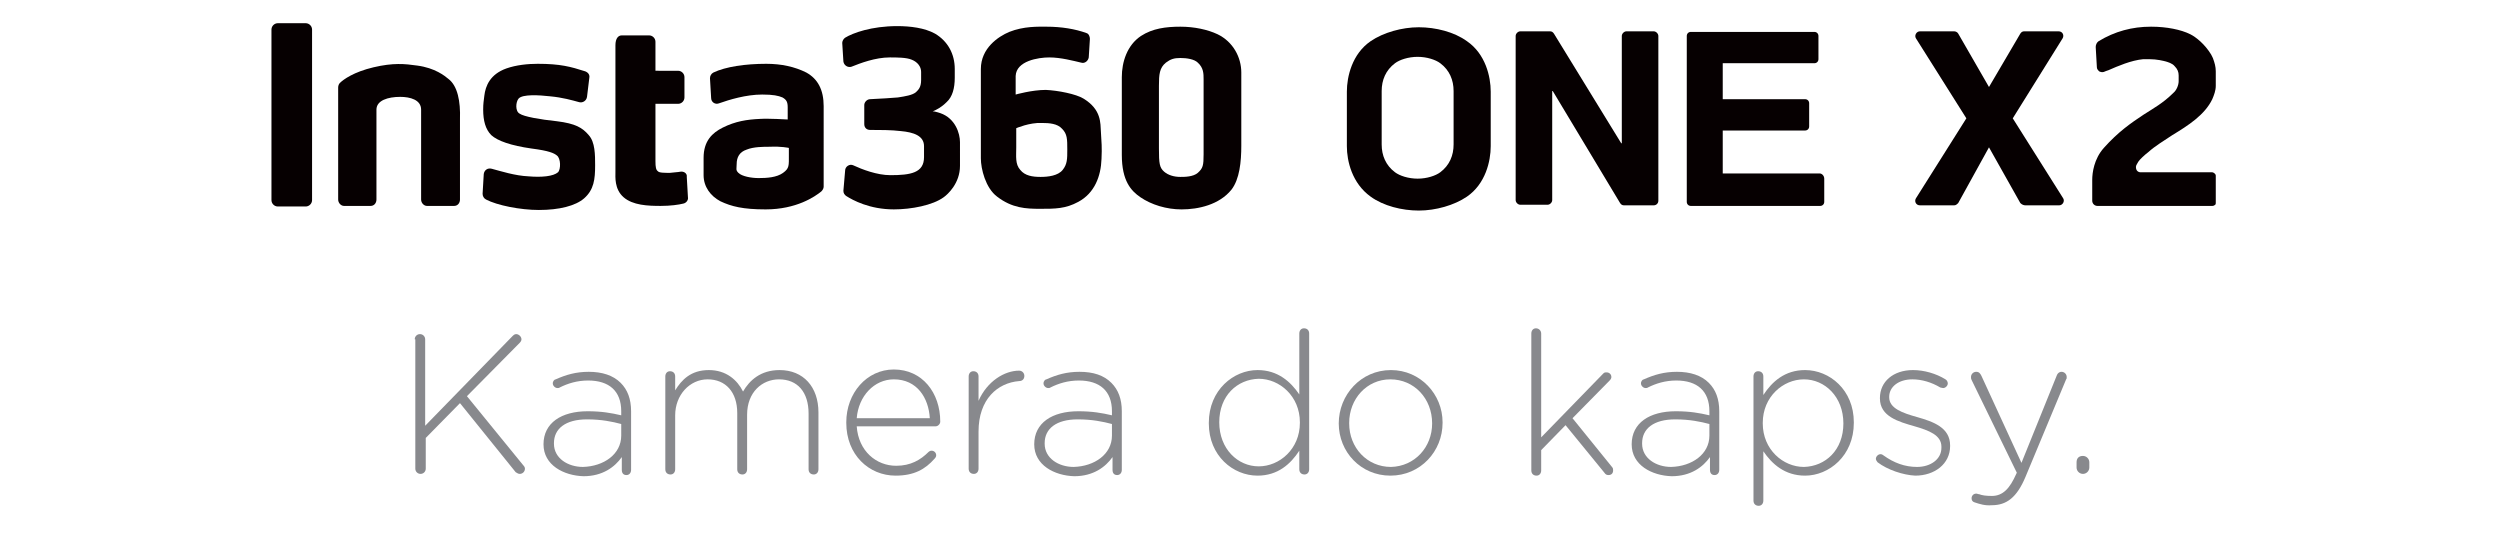 <?xml version="1.0" encoding="utf-8"?>
<!-- Generator: Adobe Illustrator 25.0.0, SVG Export Plug-In . SVG Version: 6.00 Build 0)  -->
<svg version="1.1" id="Vrstva_1" xmlns="http://www.w3.org/2000/svg" xmlns:xlink="http://www.w3.org/1999/xlink" x="0px" y="0px"
	 viewBox="0 0 431 93" style="enable-background:new 0 0 431 93;" xml:space="preserve">
<style type="text/css">
	.st0{fill:none;}
	.st1{fill-rule:evenodd;clip-rule:evenodd;fill:#060001;}
	.st2{fill:#88898D;}
</style>
<g id="切图">
	<g id="编组">
		<rect id="矩形" y="0" class="st0" width="431" height="93"/>
		<g transform="translate(46, 4)">
			<path id="Fill-1" class="st1" d="M267.7,25.9H251v-7.4h14.2c0.4,0,0.7-0.3,0.7-0.7v-4c0-0.4-0.3-0.7-0.7-0.7H251V6.9h15.8
				c0.4,0,0.7-0.3,0.7-0.7v-4c0-0.4-0.3-0.7-0.7-0.7h-21.3c-0.4,0-0.7,0.3-0.7,0.7v28.6c0,0.4,0.3,0.7,0.7,0.7h22.3
				c0.4,0,0.7-0.3,0.7-0.7v-4C268.5,26.3,268.1,25.9,267.7,25.9"/>
			<path id="Fill-3" class="st1" d="M239.1,1.4c0.4,0,0.8,0.4,0.8,0.8v28.4c0,0.5-0.4,0.8-0.8,0.8h-5.1c-0.3,0-0.5-0.1-0.7-0.4
				l-11.6-19.3h-0.1v18.8c0,0.4-0.4,0.8-0.8,0.8h-4.7c-0.4,0-0.8-0.4-0.8-0.8V2.2c0-0.4,0.4-0.8,0.8-0.8h5.1c0.3,0,0.5,0.1,0.7,0.4
				l11.6,18.9h0.1V2.2c0-0.4,0.4-0.8,0.8-0.8H239.1z"/>
			<path id="Fill-5" class="st1" d="M204.6,20.9c0,1.9-0.7,3.6-2.3,4.8c-0.8,0.6-2.3,1.1-3.9,1.1c-1.6,0-3.1-0.5-3.9-1.1
				c-1.6-1.2-2.3-2.9-2.3-4.8c0-2,0-2.5,0-4.4c0-1.9,0-2.8,0-4.8c0-1.9,0.7-3.6,2.3-4.8c0.8-0.6,2.3-1.1,3.9-1.1
				c1.6,0,3.1,0.5,3.9,1.1c1.6,1.2,2.3,2.9,2.3,4.8c0,2,0,2.9,0,4.8C204.6,18.4,204.6,18.9,204.6,20.9 M206.9,3.1
				c-2.2-1.6-5.4-2.4-8.3-2.4c-2.9,0-6.1,0.9-8.3,2.4c-3.2,2.2-4.1,6.1-4.1,8.7v4.9v4.5c0,2.6,0.9,6.4,4.1,8.7
				c2.2,1.6,5.4,2.4,8.3,2.4c2.9,0,6.1-0.9,8.3-2.4c3.2-2.2,4.1-6.1,4.1-8.7v-4.5v-4.9C211,9.2,210.1,5.3,206.9,3.1"/>
			<path id="Fill-7" class="st1" d="M303.2,31.4h5.8c0.6,0,1-0.7,0.7-1.2L301,16.4l8.6-13.8c0.3-0.5,0-1.2-0.7-1.2h-5.9
				c-0.3,0-0.5,0.1-0.7,0.4l-5.4,9.2l-5.3-9.2c-0.1-0.2-0.4-0.4-0.7-0.4h-5.9c-0.6,0-1,0.7-0.7,1.2l8.7,13.8l-8.7,13.8
				c-0.3,0.5,0,1.2,0.7,1.2h5.9c0.3,0,0.5-0.2,0.7-0.4l5.3-9.6l5.4,9.6C302.6,31.3,302.9,31.4,303.2,31.4"/>
			<path id="Fill-9" class="st1" d="M323.9,22.6l0.5-0.4c1.1-1,2.6-1.9,4.1-2.9c2.8-1.7,5.6-3.5,6.9-6.2c0.3-0.7,0.6-1.5,0.6-2.3
				l0-2.5c0-0.8-0.2-1.5-0.5-2.3c-0.1-0.2-0.2-0.4-0.3-0.6c-1.1-1.8-2.6-3-3.6-3.5c-1.6-0.8-4.1-1.3-6.7-1.3h-0.1
				c-3.2,0-6.2,0.8-9,2.5c-0.3,0.2-0.5,0.6-0.5,1l0.2,3.5c0,0.3,0.2,0.5,0.4,0.7c0.2,0.1,0.5,0.2,0.8,0.1c0.2-0.1,0.5-0.2,0.8-0.3
				c1.6-0.7,3.9-1.7,6-1.9c0.3,0,0.7,0,1,0c1.4,0,2.5,0.3,2.9,0.4c0.3,0.1,1.1,0.3,1.5,0.8c0.5,0.5,0.7,1,0.7,1.6l0,1
				c0,0.7-0.4,1.6-0.9,2c-1.8,1.8-3.5,2.7-5.2,3.8c-2.1,1.4-4.3,2.9-6.8,5.7c-1.7,1.9-2,4.3-2,5.5l0,3.6c0,0.5,0.4,0.9,0.9,0.9
				c0.3,0,19.6,0,19.8,0h0c0.2,0,0.4-0.1,0.5-0.2c0.1-0.1,0.1-0.2,0.1-0.4l0-4.6c0-0.2-0.1-0.3-0.2-0.4c-0.1-0.1-0.3-0.2-0.4-0.2
				c-1.6,0-5.9,0-9.1,0h-3.3c-0.3,0-0.6-0.2-0.7-0.5c-0.1-0.3-0.1-0.6,0.1-0.9C322.7,23.7,323,23.4,323.9,22.6"/>
			<path id="Fill-11" class="st1" d="M137.2,25.3c-0.8,1-2.5,1.2-3.8,1.2c-1.4,0-2.7-0.2-3.5-1.2c-0.9-1-0.7-2.3-0.7-3.9
				c0-2,0-3.3,0-3.3s2.3-1,4.4-0.9c1.3,0,2.7,0.1,3.5,1c0.9,0.9,0.9,1.8,0.9,3.6C138,23.4,138,24.3,137.2,25.3 M140.8,13
				c-1.3-0.8-4.4-1.4-6.5-1.5c-2.4,0-5.2,0.8-5.2,0.8s0-1.7,0-3.2c0.1-2.6,3.9-3.2,5.8-3.2c2,0,4.2,0.6,5.5,0.9
				c0.6,0.2,1.2-0.3,1.3-0.9l0.2-3.2c0-0.4-0.2-0.9-0.6-1c-1.9-0.7-4.3-1.1-6.9-1.1c-1.4,0-3.9-0.1-6.4,0.9
				c-1.9,0.8-4.9,2.8-4.9,6.4c0,3.5,0,5.9,0,9c0,4,0,3.2,0,6.4c0,1.8,0.8,5.1,2.8,6.6c2.6,2,5,2.1,7.4,2.1c2.6,0,4.4,0,6.6-1.2
				c2.8-1.5,3.9-4.4,4-7.4c0.1-2,0-2.9-0.1-4.6C143.7,17.2,143.9,14.9,140.8,13"/>
			<path id="Fill-13" class="st1" d="M161.5,9.7c0,1.8,0,3,0,6.7c0,2.2,0,3.1,0,4.7v1.5c0,1.9-0.1,2.4-1,3.2c-0.8,0.7-2.3,0.7-3,0.7
				c-1.1,0-2.1-0.3-2.8-0.9c-0.8-0.7-0.9-1.4-0.9-4c0-1.6,0-2.6,0-5.4c0-2,0-3.7,0-5.4c0-2,0.1-3.1,1.2-4c0.8-0.6,1.4-0.8,2.5-0.8
				c1.1,0,2.4,0.2,3,0.8C161.5,7.7,161.5,8.7,161.5,9.7 M168,16.3c0-3.3,0-5.3,0-7.8c0-2.6-1.4-5.3-4.1-6.6c-1.7-0.8-4-1.3-6.4-1.3
				c-2.5,0-4.8,0.3-6.8,1.6c-2.4,1.6-3.3,4.5-3.3,7.1v6.9v6.5c0,4.5,1.6,6.2,3.2,7.3c1.9,1.3,4.5,2.1,7.1,2.1c2.9,0,6.5-0.8,8.6-3.4
				c1.4-1.8,1.7-4.8,1.7-7.6C168,18.2,168,19.6,168,16.3"/>
			<path id="Fill-15" class="st1" d="M119.5,20.5c0-1.5-0.8-4.1-3.4-5c-0.6-0.2-1-0.3-1.3-0.3c0.7-0.3,1.5-0.7,2.4-1.6
				c1-0.9,1.4-2.4,1.4-4.2c0-1.3,0-0.5,0-1.5c0-2.6-1.2-4.8-3.4-6.1c-1.8-1-4.3-1.3-6.5-1.3c-4.5,0-7.7,1.2-9,2
				c-0.3,0.2-0.5,0.6-0.5,0.9l0.2,3.2c0.1,0.7,0.8,1.1,1.4,0.9c1.5-0.6,4.1-1.6,6.6-1.6c1.2,0,2.9,0,3.8,0.4c1,0.4,1.6,1.2,1.6,2.1
				c0,1,0,0.8,0,1.4c0,1.3-0.5,1.7-0.9,2.1c-0.6,0.5-1.8,0.7-3.1,0.9c-0.9,0.1-3,0.2-4.8,0.3c-0.5,0-1,0.5-1,1l0,3.3
				c0,0.6,0.4,1,1,1c1.6,0,3.7,0,5.3,0.2c2.2,0.2,4,0.8,4,2.6c0,1.8,0-0.8,0,1.9c0,2.7-2.3,3.1-5.8,3.1c-2.3,0-4.9-1-6.4-1.7
				c-0.6-0.3-1.4,0.2-1.4,0.9l-0.3,3.5c0,0.4,0.2,0.7,0.5,0.9c1.1,0.7,4,2.3,8.2,2.3c3,0,6.7-0.7,8.6-2.1c0.7-0.5,2.8-2.4,2.8-5.4
				c0-1.5,0-0.3,0-2.2C119.5,20.7,119.5,21.8,119.5,20.5"/>
			<path id="Fill-17" class="st1" d="M89,25.8c-1.1,0.8-2.8,0.9-4.2,0.9c-1.3,0-2.9-0.3-3.5-0.9c-0.5-0.5-0.3-0.7-0.3-1.5
				c0-1.2,0.5-2.1,1.7-2.5c1.2-0.5,2.9-0.5,4-0.5c2-0.1,3.3,0.2,3.3,0.2v1.1C90,24.6,90.1,25,89,25.8 M93,8.5c-2-1-4.3-1.5-6.9-1.5
				c-3.6,0-7,0.5-9.1,1.5c-0.4,0.2-0.6,0.6-0.6,1l0.2,3.4c0,0.7,0.7,1.2,1.4,0.9c1.7-0.6,4.6-1.5,7.4-1.5c1.9,0,2.8,0.2,3.5,0.5
				c0.7,0.4,0.9,0.8,0.9,1.7c0,0.8,0,2.1,0,2.1s-3.3-0.2-4.8-0.1c-2.2,0.1-4.2,0.4-6.4,1.5c-1.8,0.9-3.3,2.3-3.3,5.2v3
				c0,2,1.2,3.6,2.9,4.5c1.9,0.9,3.9,1.4,7.8,1.4c5.3,0,8.5-2.2,9.6-3.1c0.2-0.2,0.4-0.5,0.4-0.8V14.3C96,11.5,95,9.6,93,8.5"/>
			<path id="Fill-19" class="st1" d="M50,16.9c-2.9-0.3-5.7-0.8-6.4-1.3c-0.8-0.4-0.7-2-0.2-2.6c0.7-0.8,3.6-0.6,5.4-0.4
				c2.2,0.2,3.9,0.7,5,1c0.6,0.2,1.3-0.2,1.4-0.9l0.4-3.3c0.1-0.5-0.2-0.9-0.7-1.1C52.4,7.5,50.6,7,46.7,7c-1.7,0-3.7,0.2-5.4,0.8
				c-2.8,1-3.6,3-3.8,4.7c-0.1,0.9-0.2,1.3-0.2,2.4c0,1.9,0.4,3.4,1.4,4.4c1.1,1,3.4,1.8,6.9,2.3c3.1,0.4,3.9,0.8,4.4,1.2
				c0.7,0.5,0.7,2.4,0.2,2.9c-0.8,0.7-2.8,0.9-5.1,0.7c-2.3-0.1-4.8-0.9-6.3-1.3c-0.7-0.2-1.3,0.2-1.4,0.9l-0.2,3.4
				c0,0.4,0.2,0.8,0.6,1c1.9,1,5.9,1.8,9.1,1.8c3.5,0,6.3-0.7,7.8-2c1.7-1.5,1.9-3.3,1.9-5.7c0-1.8,0-4-1.1-5.2
				C54.4,18,53.2,17.3,50,16.9"/>
			<path id="Fill-21" class="st1" d="M71.3,25.6c-0.5,0.1-1.1,0.1-1.8,0.2c-1,0-1.9,0-2.1-0.3c-0.3-0.2-0.4-0.7-0.4-1.7l0-9.9h3.9
				c0.6,0,1.1-0.5,1.1-1.1l0-3.5c0-0.6-0.5-1.1-1.1-1.1H67V3.2c0-0.6-0.5-1.1-1.1-1.1h-4.7c-0.6,0-1.1,0.5-1.1,1.7v21.8
				c0,0.9-0.2,3,1.4,4.4s4.2,1.5,6.4,1.5c1.7,0,3.1-0.2,3.9-0.4c0.5-0.1,0.9-0.6,0.8-1.1l-0.2-3.5C72.5,25.9,71.9,25.5,71.3,25.6"/>
			<path id="Fill-23" class="st1" d="M31.3,9.6c-0.6-0.5-2.3-1.9-5.4-2.3c-2.1-0.3-4.1-0.5-7.5,0.3c-3.4,0.8-5.2,2.1-5.8,2.7
				c-0.2,0.2-0.3,0.5-0.3,0.8v19.3c0,0.6,0.5,1.1,1,1.1h4.6c0.6,0,1-0.5,1-1.1V18.5c0-1.5,0-2,0-3.6s2-2.2,4.1-2.2
				c1.7,0,3.6,0.5,3.6,2.2c0,0.9,0,1.6,0,2.2v13.3c0,0.6,0.5,1.1,1,1.1h4.7c0.6,0,1-0.5,1-1.1V16.5C33.4,13.5,32.9,10.8,31.3,9.6"/>
			<path id="Fill-25" class="st1" d="M6.7,0H1.9C1.3,0,0.8,0.5,0.8,1.1v29.4c0,0.6,0.5,1.1,1.1,1.1h4.8c0.6,0,1.1-0.5,1.1-1.1V1.1
				C7.8,0.5,7.3,0,6.7,0"/>
		</g>
	</g>
</g>
<g>
	<path class="st2" d="M71.5,58.5c0-0.5,0.4-0.9,0.9-0.9c0.5,0,0.9,0.4,0.9,0.9v14.9l15.1-15.5c0.1-0.1,0.3-0.3,0.6-0.3
		c0.4,0,0.9,0.4,0.9,0.9c0,0.2-0.1,0.4-0.3,0.6l-9.1,9.2l9.7,11.9c0.2,0.2,0.3,0.4,0.3,0.6c0,0.5-0.4,0.9-0.9,0.9
		c-0.3,0-0.5-0.2-0.7-0.3l-9.6-11.9l-5.9,6v5.3c0,0.5-0.4,0.9-0.9,0.9c-0.5,0-0.9-0.4-0.9-0.9V58.5z"/>
	<path class="st2" d="M93.7,76.6L93.7,76.6c0-3.7,3.1-5.7,7.6-5.7c2.4,0,4.1,0.3,5.8,0.7v-0.7c0-3.5-2.1-5.3-5.7-5.3
		c-1.9,0-3.5,0.5-4.9,1.2c-0.1,0.1-0.3,0.1-0.4,0.1c-0.4,0-0.8-0.4-0.8-0.8c0-0.4,0.3-0.7,0.5-0.7c1.8-0.8,3.5-1.3,5.7-1.3
		c2.3,0,4.2,0.6,5.5,1.9c1.2,1.2,1.8,2.8,1.8,4.9v10.1c0,0.5-0.3,0.9-0.8,0.9c-0.5,0-0.8-0.3-0.8-0.9v-2.2c-1.2,1.7-3.3,3.3-6.6,3.3
		C97.2,82,93.7,80.2,93.7,76.6z M107.1,75.1v-2c-1.5-0.4-3.4-0.8-5.9-0.8c-3.7,0-5.7,1.6-5.7,4.1v0.1c0,2.5,2.4,4,5,4
		C104.1,80.4,107.1,78.3,107.1,75.1z"/>
	<path class="st2" d="M114.7,64.9c0-0.5,0.3-0.9,0.8-0.9c0.5,0,0.9,0.3,0.9,0.9v2.4c1.1-1.8,2.7-3.5,5.8-3.5c3,0,4.9,1.7,5.9,3.7
		c1.1-1.9,3-3.7,6.3-3.7c4.1,0,6.7,2.9,6.7,7.3v9.8c0,0.5-0.3,0.9-0.8,0.9s-0.9-0.3-0.9-0.9v-9.6c0-3.7-1.9-5.9-5.1-5.9
		c-2.9,0-5.5,2.2-5.5,6.1v9.4c0,0.5-0.3,0.9-0.8,0.9c-0.5,0-0.9-0.3-0.9-0.9v-9.7c0-3.6-2-5.8-5.1-5.8c-3.1,0-5.6,2.7-5.6,6.2v9.3
		c0,0.5-0.3,0.9-0.8,0.9c-0.5,0-0.9-0.3-0.9-0.9V64.9z"/>
	<path class="st2" d="M154.4,82c-4.6,0-8.5-3.6-8.5-9.1v-0.1c0-5,3.5-9.1,8.2-9.1c4.9,0,8,4,8,9c0,0.4-0.4,0.8-0.8,0.8h-13.6
		c0.3,4.3,3.4,6.8,6.8,6.8c2.5,0,4.2-1,5.6-2.4c0.1-0.1,0.3-0.2,0.5-0.2c0.4,0,0.8,0.3,0.8,0.8c0,0.2-0.1,0.4-0.3,0.6
		C159.5,80.9,157.6,82,154.4,82z M160.3,72.1c-0.2-3.5-2.2-6.7-6.2-6.7c-3.4,0-6.1,2.9-6.4,6.7H160.3z"/>
	<path class="st2" d="M167,64.9c0-0.5,0.3-0.9,0.8-0.9c0.5,0,0.9,0.3,0.9,0.9v4.2c1.5-3.4,4.5-5.2,7-5.2c0.5,0,0.9,0.4,0.9,0.9
		c0,0.5-0.3,0.9-0.9,0.9c-3.7,0.3-7,3.1-7,8.7v6.4c0,0.5-0.3,0.9-0.8,0.9c-0.5,0-0.9-0.3-0.9-0.9V64.9z"/>
	<path class="st2" d="M178.3,76.6L178.3,76.6c0-3.7,3.1-5.7,7.6-5.7c2.4,0,4.1,0.3,5.8,0.7v-0.7c0-3.5-2.1-5.3-5.7-5.3
		c-1.9,0-3.5,0.5-4.9,1.2c-0.1,0.1-0.3,0.1-0.4,0.1c-0.4,0-0.8-0.4-0.8-0.8c0-0.4,0.3-0.7,0.5-0.7c1.8-0.8,3.5-1.3,5.7-1.3
		c2.4,0,4.2,0.6,5.5,1.9c1.2,1.2,1.8,2.8,1.8,4.9v10.1c0,0.5-0.3,0.9-0.8,0.9c-0.5,0-0.8-0.3-0.8-0.9v-2.2c-1.2,1.7-3.3,3.3-6.6,3.3
		C181.8,82,178.3,80.2,178.3,76.6z M191.7,75.1v-2c-1.5-0.4-3.4-0.8-5.9-0.8c-3.7,0-5.7,1.6-5.7,4.1v0.1c0,2.5,2.4,4,5,4
		C188.7,80.4,191.7,78.3,191.7,75.1z"/>
	<path class="st2" d="M225.7,80.9c0,0.5-0.3,0.9-0.8,0.9s-0.9-0.3-0.9-0.9v-3.2c-1.5,2.3-3.7,4.3-7.2,4.3c-4.2,0-8.4-3.4-8.4-9v-0.1
		c0-5.7,4.3-9.1,8.4-9.1c3.5,0,5.7,2,7.2,4.2V57.5c0-0.5,0.3-0.9,0.8-0.9s0.9,0.3,0.9,0.9V80.9z M210.2,72.8L210.2,72.8
		c0,4.6,3.2,7.6,6.8,7.6c3.6,0,7.1-3,7.1-7.5v-0.1c0-4.5-3.5-7.5-7.1-7.5C213.3,65.4,210.2,68.2,210.2,72.8z"/>
	<path class="st2" d="M230.8,73L230.8,73c0-4.9,3.8-9.2,9-9.2c5.1,0,8.9,4.2,8.9,9v0.1c0,4.9-3.8,9.1-9,9.1
		C234.6,82,230.8,77.9,230.8,73z M246.9,73L246.9,73c0-4.3-3.1-7.6-7.2-7.6c-4.1,0-7.1,3.4-7.1,7.5v0.1c0,4.2,3.1,7.5,7.2,7.5
		C243.9,80.4,246.9,77.1,246.9,73z"/>
	<path class="st2" d="M264,57.5c0-0.5,0.3-0.9,0.8-0.9c0.5,0,0.9,0.4,0.9,0.9v17.9l10.7-11c0.2-0.2,0.3-0.2,0.6-0.2
		c0.4,0,0.8,0.3,0.8,0.8c0,0.2-0.1,0.4-0.3,0.6l-6.4,6.5l6.8,8.4c0.2,0.2,0.2,0.4,0.2,0.6c0,0.5-0.3,0.8-0.8,0.8
		c-0.3,0-0.5-0.1-0.7-0.4l-6.7-8.2l-4.2,4.3v3.5c0,0.5-0.3,0.9-0.8,0.9c-0.5,0-0.9-0.3-0.9-0.9V57.5z"/>
	<path class="st2" d="M281.3,76.6L281.3,76.6c0-3.7,3.1-5.7,7.6-5.7c2.4,0,4.1,0.3,5.8,0.7v-0.7c0-3.5-2.1-5.3-5.7-5.3
		c-1.9,0-3.5,0.5-4.9,1.2c-0.1,0.1-0.3,0.1-0.4,0.1c-0.4,0-0.8-0.4-0.8-0.8c0-0.4,0.3-0.7,0.5-0.7c1.8-0.8,3.5-1.3,5.7-1.3
		c2.3,0,4.2,0.6,5.5,1.9c1.2,1.2,1.8,2.8,1.8,4.9v10.1c0,0.5-0.3,0.9-0.8,0.9c-0.5,0-0.8-0.3-0.8-0.9v-2.2c-1.2,1.7-3.3,3.3-6.6,3.3
		C284.8,82,281.3,80.2,281.3,76.6z M294.7,75.1v-2c-1.5-0.4-3.4-0.8-5.9-0.8c-3.7,0-5.7,1.6-5.7,4.1v0.1c0,2.5,2.4,4,5,4
		C291.7,80.4,294.7,78.3,294.7,75.1z"/>
	<path class="st2" d="M302.3,64.9c0-0.5,0.3-0.9,0.8-0.9c0.5,0,0.9,0.3,0.9,0.9v3.2c1.5-2.3,3.7-4.3,7.2-4.3c4.2,0,8.4,3.4,8.4,9
		v0.1c0,5.7-4.3,9.1-8.4,9.1c-3.5,0-5.7-2-7.2-4.2v8.5c0,0.5-0.3,0.9-0.8,0.9c-0.5,0-0.9-0.3-0.9-0.9V64.9z M317.8,73L317.8,73
		c0-4.6-3.2-7.6-6.8-7.6c-3.6,0-7.1,3-7.1,7.5v0.1c0,4.5,3.5,7.5,7.1,7.5C314.7,80.4,317.8,77.6,317.8,73z"/>
	<path class="st2" d="M323.7,79.7c-0.1-0.1-0.3-0.4-0.3-0.6c0-0.4,0.4-0.8,0.8-0.8c0.2,0,0.4,0.1,0.5,0.2c1.8,1.3,3.7,2,5.8,2
		c2.3,0,4.2-1.3,4.2-3.3V77c0-2-2.2-2.8-4.6-3.5c-2.8-0.8-6-1.7-6-4.8v-0.1c0-2.8,2.3-4.8,5.7-4.8c1.9,0,4,0.6,5.6,1.6
		c0.2,0.1,0.4,0.4,0.4,0.7c0,0.4-0.4,0.8-0.8,0.8c-0.2,0-0.4-0.1-0.5-0.1c-1.5-0.9-3.2-1.4-4.8-1.4c-2.4,0-4,1.3-4,3v0.1
		c0,1.9,2.3,2.7,4.8,3.4c2.8,0.8,5.7,1.8,5.7,4.9v0.1c0,3.1-2.7,5.1-6,5.1C328.1,81.9,325.4,81,323.7,79.7z"/>
	<path class="st2" d="M340.4,86.6c-0.3-0.1-0.5-0.3-0.5-0.7c0-0.4,0.3-0.8,0.8-0.8c0.2,0,0.3,0.1,0.5,0.1c0.5,0.2,1.2,0.3,2.2,0.3
		c1.9,0,3.1-1.3,4.2-3.8l0.1-0.2l-7.8-16c-0.1-0.2-0.1-0.3-0.1-0.5c0-0.5,0.4-0.9,0.9-0.9s0.7,0.3,0.9,0.7l6.9,15l6.1-15.1
		c0.1-0.3,0.4-0.6,0.8-0.6c0.5,0,0.9,0.4,0.9,0.9c0,0.2,0,0.3-0.1,0.4l-7,16.8c-1.5,3.6-3.3,4.9-5.8,4.9
		C342.2,87.2,341.3,86.9,340.4,86.6z"/>
	<path class="st2" d="M359.1,78.6c0.6,0,1.1,0.5,1.1,1.1v0.9c0,0.6-0.5,1.1-1.1,1.1c-0.6,0-1.1-0.5-1.1-1.1v-0.9
		C358,79,358.4,78.6,359.1,78.6z"/>
</g>
</svg>
